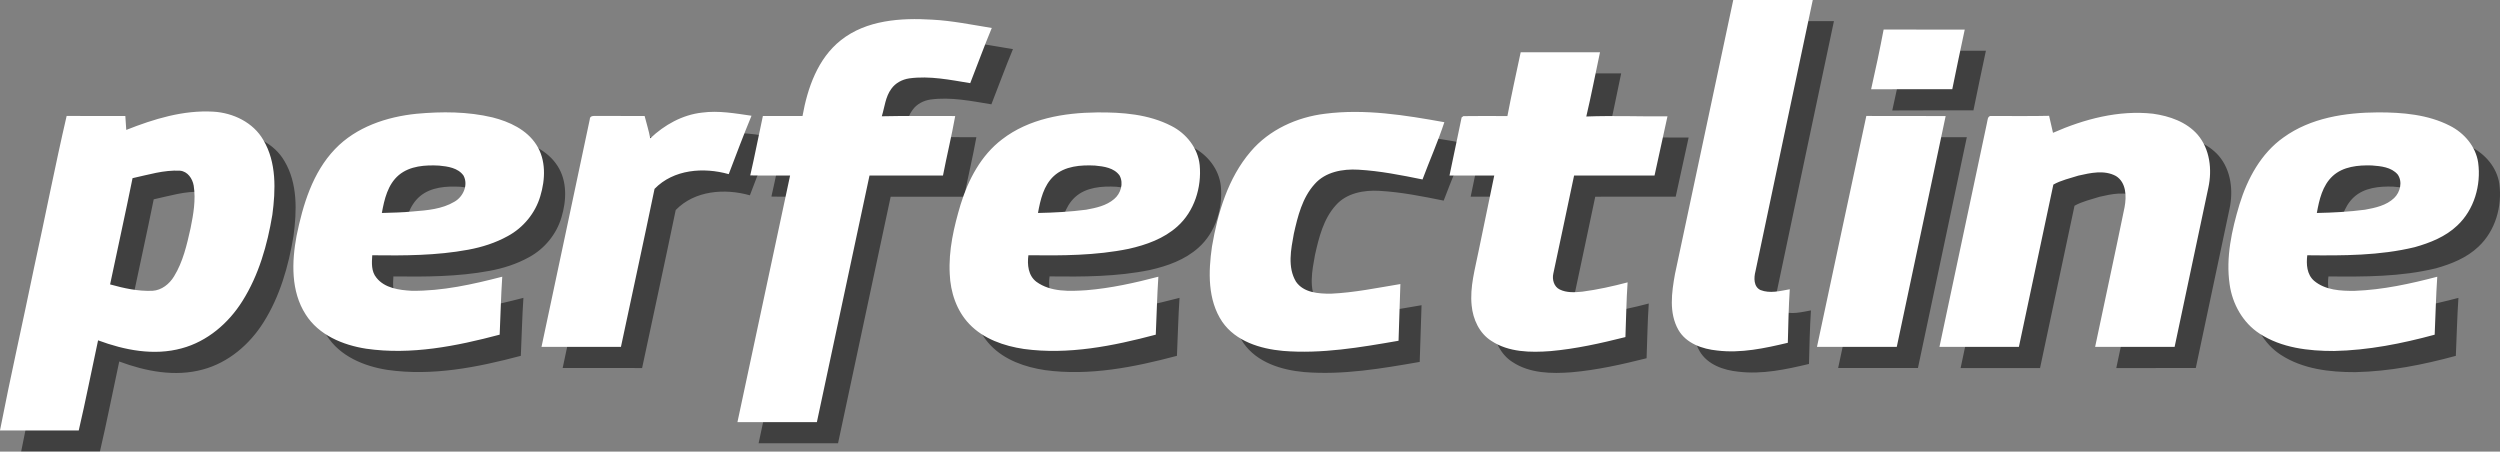 <?xml version="1.0" encoding="utf-8"?>
<!-- Generator: Adobe Illustrator 17.0.0, SVG Export Plug-In . SVG Version: 6.00 Build 0)  -->
<!DOCTYPE svg PUBLIC "-//W3C//DTD SVG 1.1//EN" "http://www.w3.org/Graphics/SVG/1.1/DTD/svg11.dtd">
<svg version="1.1" id="Layer_1" xmlns="http://www.w3.org/2000/svg" xmlns:xlink="http://www.w3.org/1999/xlink" x="0px" y="0px"
	 width="118.148px" height="21.343px" viewBox="0 0 118.148 21.343" enable-background="new 0 0 118.148 21.343"
	 xml:space="preserve">
<rect x="0" y="0" width="118.148" height="21.343" fill="#808080" stroke="none"/>
<g>
	<g opacity="0.5">
		<path d="M86.67,1h-3.758c-0.919,4.318-1.838,8.637-2.755,12.956c-0.155,0.865-0.293,1.832,0.162,2.634
			c0.371,0.644,1.138,0.907,1.839,0.976c1.123,0.135,2.246-0.107,3.333-0.366c0.021-0.843,0.038-1.688,0.092-2.53
			c-0.452,0.082-0.938,0.212-1.385,0.037c-0.328-0.157-0.315-0.578-0.238-0.878C84.865,9.553,85.758,5.275,86.67,1z M42.673,6.495
			c0.136-0.436,0.17-0.921,0.451-1.298c0.195-0.277,0.516-0.444,0.848-0.493c0.966-0.131,1.93,0.071,2.88,0.226
			c0.342-0.868,0.659-1.747,1.019-2.608c-0.937-0.15-1.87-0.344-2.82-0.393c-1.475-0.091-3.108,0.015-4.312,0.972
			c-1.094,0.865-1.575,2.253-1.813,3.581c-0.624,0.001-1.249,0.002-1.873-0.001c-0.204,0.935-0.381,1.875-0.597,2.808
			c0.627,0.015,1.255,0.003,1.883,0.007c-0.828,3.885-1.657,7.769-2.488,11.653h3.754c0.831-3.884,1.659-7.768,2.487-11.653
			c1.157,0,2.315-0.001,3.472,0.001c0.183-0.94,0.409-1.87,0.578-2.813C44.986,6.489,43.828,6.467,42.673,6.495z M93.852,2.398
			c-1.278-0.002-2.555,0.003-3.833-0.003C89.84,3.34,89.64,4.282,89.427,5.22c1.279-0.01,2.558-0.003,3.836-0.004
			C93.456,4.276,93.649,3.335,93.852,2.398z M75.967,6.506c0.237-1.007,0.432-2.025,0.648-3.037h-3.748
			c-0.215,1.004-0.435,2.008-0.628,3.017c-0.694-0.002-1.387-0.011-2.081,0.002L70.075,6.55c-0.184,0.916-0.388,1.829-0.573,2.745
			h2.115c-0.24,1.187-0.497,2.371-0.737,3.558c-0.168,0.851-0.422,1.708-0.331,2.585c0.062,0.652,0.363,1.315,0.933,1.673
			c0.818,0.54,1.848,0.554,2.792,0.482c1.199-0.105,2.377-0.37,3.542-0.663c0.035-0.862,0.042-1.726,0.103-2.586
			c-0.705,0.186-1.419,0.345-2.142,0.44c-0.355,0.034-0.737,0.059-1.065-0.103c-0.274-0.13-0.366-0.471-0.304-0.748
			c0.324-1.547,0.662-3.09,0.982-4.637c1.267-0.005,2.535-0.001,3.802-0.002c0.203-0.931,0.406-1.863,0.611-2.795
			C78.526,6.511,77.245,6.457,75.967,6.506z M11.08,6.277C9.661,6.196,8.271,6.623,6.967,7.14C6.953,6.92,6.938,6.701,6.923,6.483
			C5.999,6.48,5.075,6.489,4.15,6.478c-0.551,2.379-1.016,4.779-1.539,7.166c-0.528,2.569-1.11,5.126-1.612,7.7h3.722
			c0.331-1.414,0.606-2.841,0.914-4.26c1.25,0.465,2.638,0.738,3.951,0.378c1.21-0.324,2.215-1.186,2.871-2.235
			c0.775-1.228,1.177-2.653,1.414-4.074c0.156-1.178,0.203-2.476-0.425-3.535C12.969,6.785,12.017,6.33,11.08,6.277z M10.005,11.79
			c-0.175,0.78-0.356,1.583-0.78,2.271c-0.217,0.359-0.584,0.655-1.014,0.682c-0.681,0.03-1.355-0.12-2.008-0.302
			c0.35-1.674,0.723-3.344,1.061-5.021c0.74-0.159,1.48-0.395,2.245-0.353C9.87,9.1,10.096,9.441,10.154,9.772
			C10.26,10.446,10.139,11.129,10.005,11.79z M26.347,7.839c-0.457-0.714-1.276-1.089-2.071-1.291
			c-1.172-0.278-2.392-0.281-3.586-0.172c-1.411,0.142-2.858,0.623-3.858,1.67c-1.062,1.11-1.517,2.633-1.817,4.102
			c-0.229,1.233-0.274,2.618,0.431,3.714c0.615,0.975,1.761,1.448,2.859,1.618c2.121,0.307,4.263-0.121,6.309-0.664
			c0.042-0.913,0.061-1.828,0.122-2.739c-1.398,0.362-2.828,0.683-4.281,0.666c-0.588-0.033-1.277-0.123-1.665-0.618
			c-0.249-0.297-0.222-0.7-0.198-1.061c1.515,0.019,3.041,0.015,4.534-0.262c0.653-0.12,1.295-0.324,1.876-0.647
			c0.731-0.396,1.298-1.084,1.532-1.883C26.775,9.48,26.813,8.558,26.347,7.839z M22.474,10.535
			c-0.584,0.347-1.282,0.405-1.943,0.457c-0.494,0.051-0.99,0.057-1.485,0.073c0.117-0.645,0.279-1.35,0.803-1.792
			c0.524-0.438,1.25-0.481,1.903-0.447c0.413,0.039,0.896,0.107,1.154,0.473C23.142,9.742,22.89,10.301,22.474,10.535z
			 M34.178,6.322c-0.93,0.102-1.778,0.58-2.449,1.216c-0.064-0.359-0.177-0.704-0.265-1.057c-0.743,0.002-1.485,0.004-2.228-0.001
			c-0.132,0.005-0.365-0.042-0.364,0.162c-0.761,3.583-1.516,7.168-2.281,10.75c1.251,0.002,2.502,0.001,3.754,0.001
			c0.529-2.489,1.072-4.975,1.588-7.467c0.898-0.927,2.322-1.032,3.506-0.696c0.35-0.923,0.7-1.848,1.077-2.76
			C35.742,6.359,34.96,6.216,34.178,6.322z M56.352,6.949c-1.074-0.554-2.318-0.647-3.507-0.636
			c-1.565,0.015-3.219,0.293-4.488,1.273c-0.993,0.753-1.596,1.902-1.958,3.072c-0.319,1.065-0.577,2.172-0.515,3.29
			c0.033,0.86,0.322,1.736,0.925,2.366c0.671,0.705,1.638,1.037,2.58,1.178c2.096,0.285,4.211-0.139,6.232-0.676
			c0.042-0.913,0.061-1.828,0.122-2.739c-1.115,0.292-2.244,0.544-3.394,0.638c-0.797,0.052-1.695,0.095-2.373-0.4
			c-0.384-0.293-0.435-0.806-0.375-1.252c1.584,0.019,3.185,0.017,4.744-0.304c0.825-0.185,1.659-0.482,2.296-1.056
			c0.804-0.716,1.154-1.849,1.055-2.902C57.614,7.998,57.063,7.305,56.352,6.949z M53.651,10.409
			c-0.367,0.314-0.858,0.417-1.321,0.502c-0.754,0.099-1.516,0.139-2.276,0.154c0.113-0.623,0.265-1.297,0.749-1.745
			c0.521-0.478,1.278-0.53,1.95-0.495c0.415,0.039,0.9,0.105,1.159,0.472C54.112,9.669,53.966,10.15,53.651,10.409z M63.622,6.375
			c-1.331,0.161-2.64,0.753-3.517,1.788c-1.073,1.253-1.553,2.891-1.828,4.487c-0.172,1.188-0.213,2.521,0.486,3.559
			c0.639,0.924,1.798,1.277,2.867,1.374c1.834,0.151,3.663-0.167,5.464-0.479c0.032-0.894,0.06-1.787,0.087-2.68
			c-1.092,0.179-2.182,0.407-3.29,0.456c-0.582,0.001-1.281-0.043-1.644-0.569c-0.409-0.683-0.237-1.52-0.103-2.258
			c0.186-0.83,0.401-1.71,0.988-2.356c0.509-0.578,1.326-0.721,2.06-0.678c1.022,0.057,2.032,0.259,3.035,0.462
			c0.338-0.904,0.731-1.79,1.032-2.706C67.404,6.442,65.507,6.134,63.622,6.375z M102.75,6.374
			c-1.623-0.179-3.251,0.252-4.727,0.903c-0.058-0.27-0.125-0.535-0.184-0.804c-0.906,0.024-1.813,0.002-2.72,0.01
			c-0.203-0.032-0.184,0.227-0.222,0.353c-0.746,3.519-1.489,7.038-2.24,10.557c1.251,0.003,2.502,0,3.754,0.001
			c0.545-2.557,1.088-5.113,1.629-7.67c0.361-0.206,0.785-0.295,1.182-0.424c0.574-0.13,1.228-0.279,1.776,0.019
			c0.492,0.305,0.503,0.965,0.408,1.472c-0.451,2.204-0.93,4.401-1.392,6.603c1.252-0.001,2.504,0.003,3.757-0.002
			c0.526-2.508,1.068-5.014,1.594-7.522c0.185-0.852,0.076-1.823-0.505-2.504C104.33,6.757,103.525,6.484,102.75,6.374z
			 M115.118,12.681c0.726-0.204,1.457-0.494,2.01-1.022c0.799-0.745,1.133-1.906,0.988-2.974c-0.111-0.761-0.657-1.398-1.33-1.739
			c-1.043-0.537-2.248-0.636-3.402-0.635c-1.549,0.008-3.183,0.256-4.467,1.184c-1.063,0.751-1.706,1.947-2.081,3.166
			c-0.365,1.219-0.651,2.503-0.465,3.779c0.128,0.924,0.624,1.814,1.416,2.327c1.035,0.676,2.312,0.823,3.522,0.82
			c1.611-0.032,3.203-0.349,4.752-0.77c0.042-0.913,0.06-1.828,0.122-2.739c-1.275,0.334-2.573,0.618-3.894,0.667
			c-0.661,0.009-1.397-0.029-1.926-0.474c-0.346-0.302-0.374-0.782-0.323-1.207C111.736,13.081,113.459,13.084,115.118,12.681z
			 M111.24,9.32c0.494-0.456,1.208-0.521,1.85-0.501c0.428,0.032,0.921,0.078,1.222,0.426c0.242,0.342,0.123,0.836-0.166,1.113
			c-0.369,0.354-0.892,0.464-1.379,0.553c-0.754,0.099-1.515,0.139-2.275,0.154C110.604,10.442,110.756,9.768,111.24,9.32z
			 M89.201,6.48c-0.775,3.638-1.564,7.272-2.332,10.912c1.257,0.002,2.514,0.002,3.771,0c0.767-3.637,1.547-7.271,2.31-10.908
			C91.7,6.48,90.45,6.487,89.201,6.48z"/>
	</g>
	<g>
		<g>
			<path fill="#FFFFFF" d="M85.67,0h-3.758c-0.919,4.318-1.838,8.637-2.755,12.956c-0.155,0.865-0.293,1.832,0.162,2.634
				c0.371,0.644,1.138,0.907,1.839,0.976c1.123,0.135,2.246-0.107,3.333-0.366c0.021-0.843,0.038-1.688,0.092-2.53
				c-0.452,0.082-0.938,0.212-1.385,0.037c-0.328-0.157-0.315-0.578-0.238-0.878C83.865,8.553,84.758,4.275,85.67,0z M41.673,5.495
				c0.136-0.436,0.17-0.921,0.451-1.298c0.195-0.277,0.516-0.444,0.848-0.493c0.966-0.131,1.93,0.071,2.88,0.226
				c0.342-0.868,0.659-1.747,1.019-2.608c-0.937-0.15-1.87-0.344-2.82-0.393c-1.475-0.091-3.108,0.015-4.312,0.972
				c-1.094,0.865-1.575,2.253-1.813,3.581c-0.624,0.001-1.249,0.002-1.873-0.001c-0.204,0.935-0.381,1.875-0.597,2.808
				c0.627,0.015,1.255,0.003,1.883,0.007c-0.828,3.885-1.657,7.769-2.488,11.653h3.754c0.831-3.884,1.659-7.768,2.487-11.653
				c1.157,0,2.315-0.001,3.472,0.001c0.183-0.94,0.409-1.87,0.578-2.813C43.986,5.489,42.828,5.467,41.673,5.495z M92.852,1.398
				c-1.278-0.002-2.555,0.003-3.833-0.003C88.84,2.34,88.64,3.282,88.427,4.22c1.279-0.01,2.558-0.003,3.836-0.004
				C92.456,3.276,92.649,2.335,92.852,1.398z M74.967,5.506c0.237-1.007,0.432-2.025,0.648-3.037h-3.748
				c-0.215,1.004-0.435,2.008-0.628,3.017c-0.694-0.002-1.387-0.011-2.081,0.002L69.075,5.55c-0.184,0.916-0.388,1.829-0.573,2.745
				h2.115c-0.24,1.187-0.497,2.371-0.737,3.558c-0.168,0.851-0.422,1.708-0.331,2.585c0.062,0.652,0.363,1.315,0.933,1.673
				c0.818,0.54,1.848,0.554,2.792,0.482c1.199-0.105,2.377-0.37,3.542-0.663c0.035-0.862,0.042-1.726,0.103-2.586
				c-0.705,0.186-1.419,0.345-2.142,0.44c-0.355,0.034-0.737,0.059-1.065-0.103c-0.274-0.13-0.366-0.471-0.304-0.748
				c0.324-1.547,0.662-3.09,0.982-4.637c1.267-0.005,2.535-0.001,3.802-0.002c0.203-0.931,0.406-1.863,0.611-2.795
				C77.526,5.511,76.245,5.457,74.967,5.506z M10.08,5.277C8.661,5.196,7.271,5.623,5.967,6.14C5.953,5.92,5.938,5.701,5.923,5.483
				C4.999,5.48,4.075,5.489,3.15,5.478c-0.551,2.379-1.016,4.779-1.539,7.166c-0.528,2.569-1.11,5.126-1.612,7.7h3.722
				c0.331-1.414,0.606-2.841,0.914-4.26c1.25,0.465,2.638,0.738,3.951,0.378c1.21-0.324,2.215-1.186,2.871-2.235
				c0.775-1.228,1.177-2.653,1.414-4.074c0.156-1.178,0.203-2.476-0.425-3.535C11.969,5.785,11.017,5.33,10.08,5.277z M9.005,10.79
				c-0.175,0.78-0.356,1.583-0.78,2.271c-0.217,0.359-0.584,0.655-1.014,0.682c-0.681,0.03-1.355-0.12-2.008-0.302
				c0.35-1.674,0.723-3.344,1.061-5.021c0.74-0.159,1.48-0.395,2.245-0.353C8.87,8.1,9.096,8.441,9.154,8.772
				C9.26,9.446,9.139,10.129,9.005,10.79z M25.347,6.839c-0.457-0.714-1.276-1.089-2.071-1.291
				c-1.172-0.278-2.392-0.281-3.586-0.172c-1.411,0.142-2.858,0.623-3.858,1.67c-1.062,1.11-1.517,2.633-1.817,4.102
				c-0.229,1.233-0.274,2.618,0.431,3.714c0.615,0.975,1.761,1.448,2.859,1.618c2.121,0.307,4.263-0.121,6.309-0.664
				c0.042-0.913,0.061-1.828,0.122-2.739c-1.398,0.362-2.828,0.683-4.281,0.666c-0.588-0.033-1.277-0.123-1.665-0.618
				c-0.249-0.297-0.222-0.7-0.198-1.061c1.515,0.019,3.041,0.015,4.534-0.262c0.653-0.12,1.295-0.324,1.876-0.647
				c0.731-0.396,1.298-1.084,1.532-1.883C25.775,8.48,25.813,7.558,25.347,6.839z M21.474,9.535
				c-0.584,0.347-1.282,0.405-1.943,0.457c-0.494,0.051-0.99,0.057-1.485,0.073c0.117-0.645,0.279-1.35,0.803-1.792
				c0.524-0.437,1.25-0.481,1.903-0.447c0.413,0.039,0.896,0.107,1.154,0.473C22.142,8.742,21.89,9.301,21.474,9.535z M33.178,5.322
				c-0.93,0.102-1.778,0.58-2.449,1.216c-0.064-0.359-0.177-0.704-0.265-1.057c-0.743,0.002-1.485,0.004-2.228-0.001
				c-0.132,0.005-0.365-0.042-0.364,0.162c-0.761,3.583-1.516,7.168-2.281,10.75c1.251,0.002,2.502,0.001,3.754,0.001
				c0.529-2.489,1.072-4.975,1.588-7.467c0.898-0.927,2.322-1.032,3.506-0.696c0.35-0.923,0.7-1.848,1.077-2.76
				C34.742,5.359,33.96,5.216,33.178,5.322z M55.352,5.949c-1.074-0.554-2.318-0.647-3.507-0.636
				c-1.565,0.015-3.219,0.293-4.488,1.273c-0.993,0.753-1.596,1.902-1.958,3.072c-0.319,1.065-0.577,2.172-0.515,3.29
				c0.033,0.86,0.322,1.736,0.925,2.366c0.671,0.705,1.638,1.037,2.58,1.178c2.096,0.285,4.211-0.139,6.232-0.676
				c0.042-0.913,0.061-1.828,0.122-2.739c-1.115,0.292-2.244,0.544-3.394,0.638c-0.797,0.052-1.695,0.095-2.373-0.4
				c-0.384-0.293-0.435-0.806-0.375-1.252c1.584,0.019,3.185,0.017,4.744-0.304c0.825-0.185,1.659-0.482,2.296-1.056
				c0.804-0.716,1.154-1.849,1.055-2.902C56.614,6.998,56.063,6.305,55.352,5.949z M52.651,9.409
				c-0.367,0.314-0.858,0.417-1.321,0.502c-0.754,0.099-1.516,0.139-2.276,0.154c0.113-0.623,0.265-1.297,0.749-1.745
				c0.521-0.478,1.278-0.53,1.95-0.495c0.415,0.039,0.9,0.105,1.159,0.472C53.112,8.669,52.966,9.15,52.651,9.409z M62.622,5.375
				c-1.331,0.161-2.64,0.753-3.517,1.788c-1.073,1.253-1.553,2.891-1.828,4.487c-0.172,1.188-0.213,2.521,0.486,3.559
				c0.639,0.924,1.798,1.277,2.867,1.374c1.834,0.151,3.663-0.167,5.464-0.479c0.032-0.894,0.06-1.787,0.087-2.68
				c-1.092,0.179-2.182,0.407-3.29,0.456c-0.582,0.001-1.281-0.043-1.644-0.569c-0.409-0.683-0.237-1.52-0.103-2.258
				c0.186-0.83,0.401-1.71,0.988-2.356c0.509-0.578,1.326-0.721,2.06-0.678c1.022,0.057,2.032,0.259,3.035,0.462
				c0.338-0.904,0.731-1.79,1.032-2.706C66.404,5.442,64.507,5.134,62.622,5.375z M101.75,5.374
				c-1.623-0.179-3.251,0.252-4.727,0.903c-0.058-0.27-0.125-0.535-0.184-0.804c-0.906,0.024-1.813,0.002-2.72,0.01
				c-0.203-0.032-0.184,0.227-0.222,0.353c-0.746,3.519-1.489,7.038-2.24,10.557c1.251,0.003,2.502,0,3.754,0.001
				c0.545-2.557,1.088-5.113,1.629-7.67c0.361-0.206,0.785-0.295,1.182-0.424c0.574-0.13,1.228-0.279,1.776,0.019
				c0.492,0.305,0.503,0.965,0.408,1.472c-0.451,2.204-0.93,4.401-1.392,6.603c1.252-0.001,2.504,0.003,3.757-0.002
				c0.526-2.508,1.068-5.014,1.594-7.522c0.185-0.852,0.076-1.823-0.505-2.504C103.33,5.757,102.525,5.484,101.75,5.374z
				 M114.118,11.681c0.726-0.204,1.457-0.494,2.01-1.022c0.799-0.745,1.133-1.906,0.988-2.974c-0.111-0.761-0.657-1.398-1.33-1.739
				c-1.043-0.537-2.248-0.636-3.402-0.635c-1.549,0.008-3.183,0.256-4.467,1.184c-1.063,0.751-1.706,1.947-2.081,3.166
				c-0.365,1.219-0.651,2.503-0.465,3.779c0.128,0.924,0.624,1.814,1.416,2.327c1.035,0.676,2.312,0.823,3.522,0.82
				c1.611-0.032,3.203-0.349,4.752-0.77c0.042-0.913,0.06-1.828,0.122-2.739c-1.275,0.334-2.573,0.618-3.894,0.667
				c-0.661,0.009-1.397-0.029-1.926-0.474c-0.346-0.302-0.374-0.782-0.323-1.207C110.736,12.081,112.459,12.084,114.118,11.681z
				 M110.24,8.32c0.494-0.456,1.208-0.521,1.85-0.501c0.428,0.032,0.921,0.078,1.222,0.426c0.242,0.342,0.123,0.836-0.166,1.113
				c-0.369,0.354-0.892,0.464-1.379,0.553c-0.754,0.099-1.515,0.139-2.275,0.154C109.604,9.442,109.756,8.768,110.24,8.32z
				 M88.201,5.48c-0.775,3.638-1.564,7.272-2.332,10.912c1.257,0.002,2.514,0.002,3.771,0c0.767-3.637,1.547-7.271,2.31-10.908
				C90.7,5.48,89.45,5.487,88.201,5.48z"/>
		</g>
	</g>
</g>
</svg>
